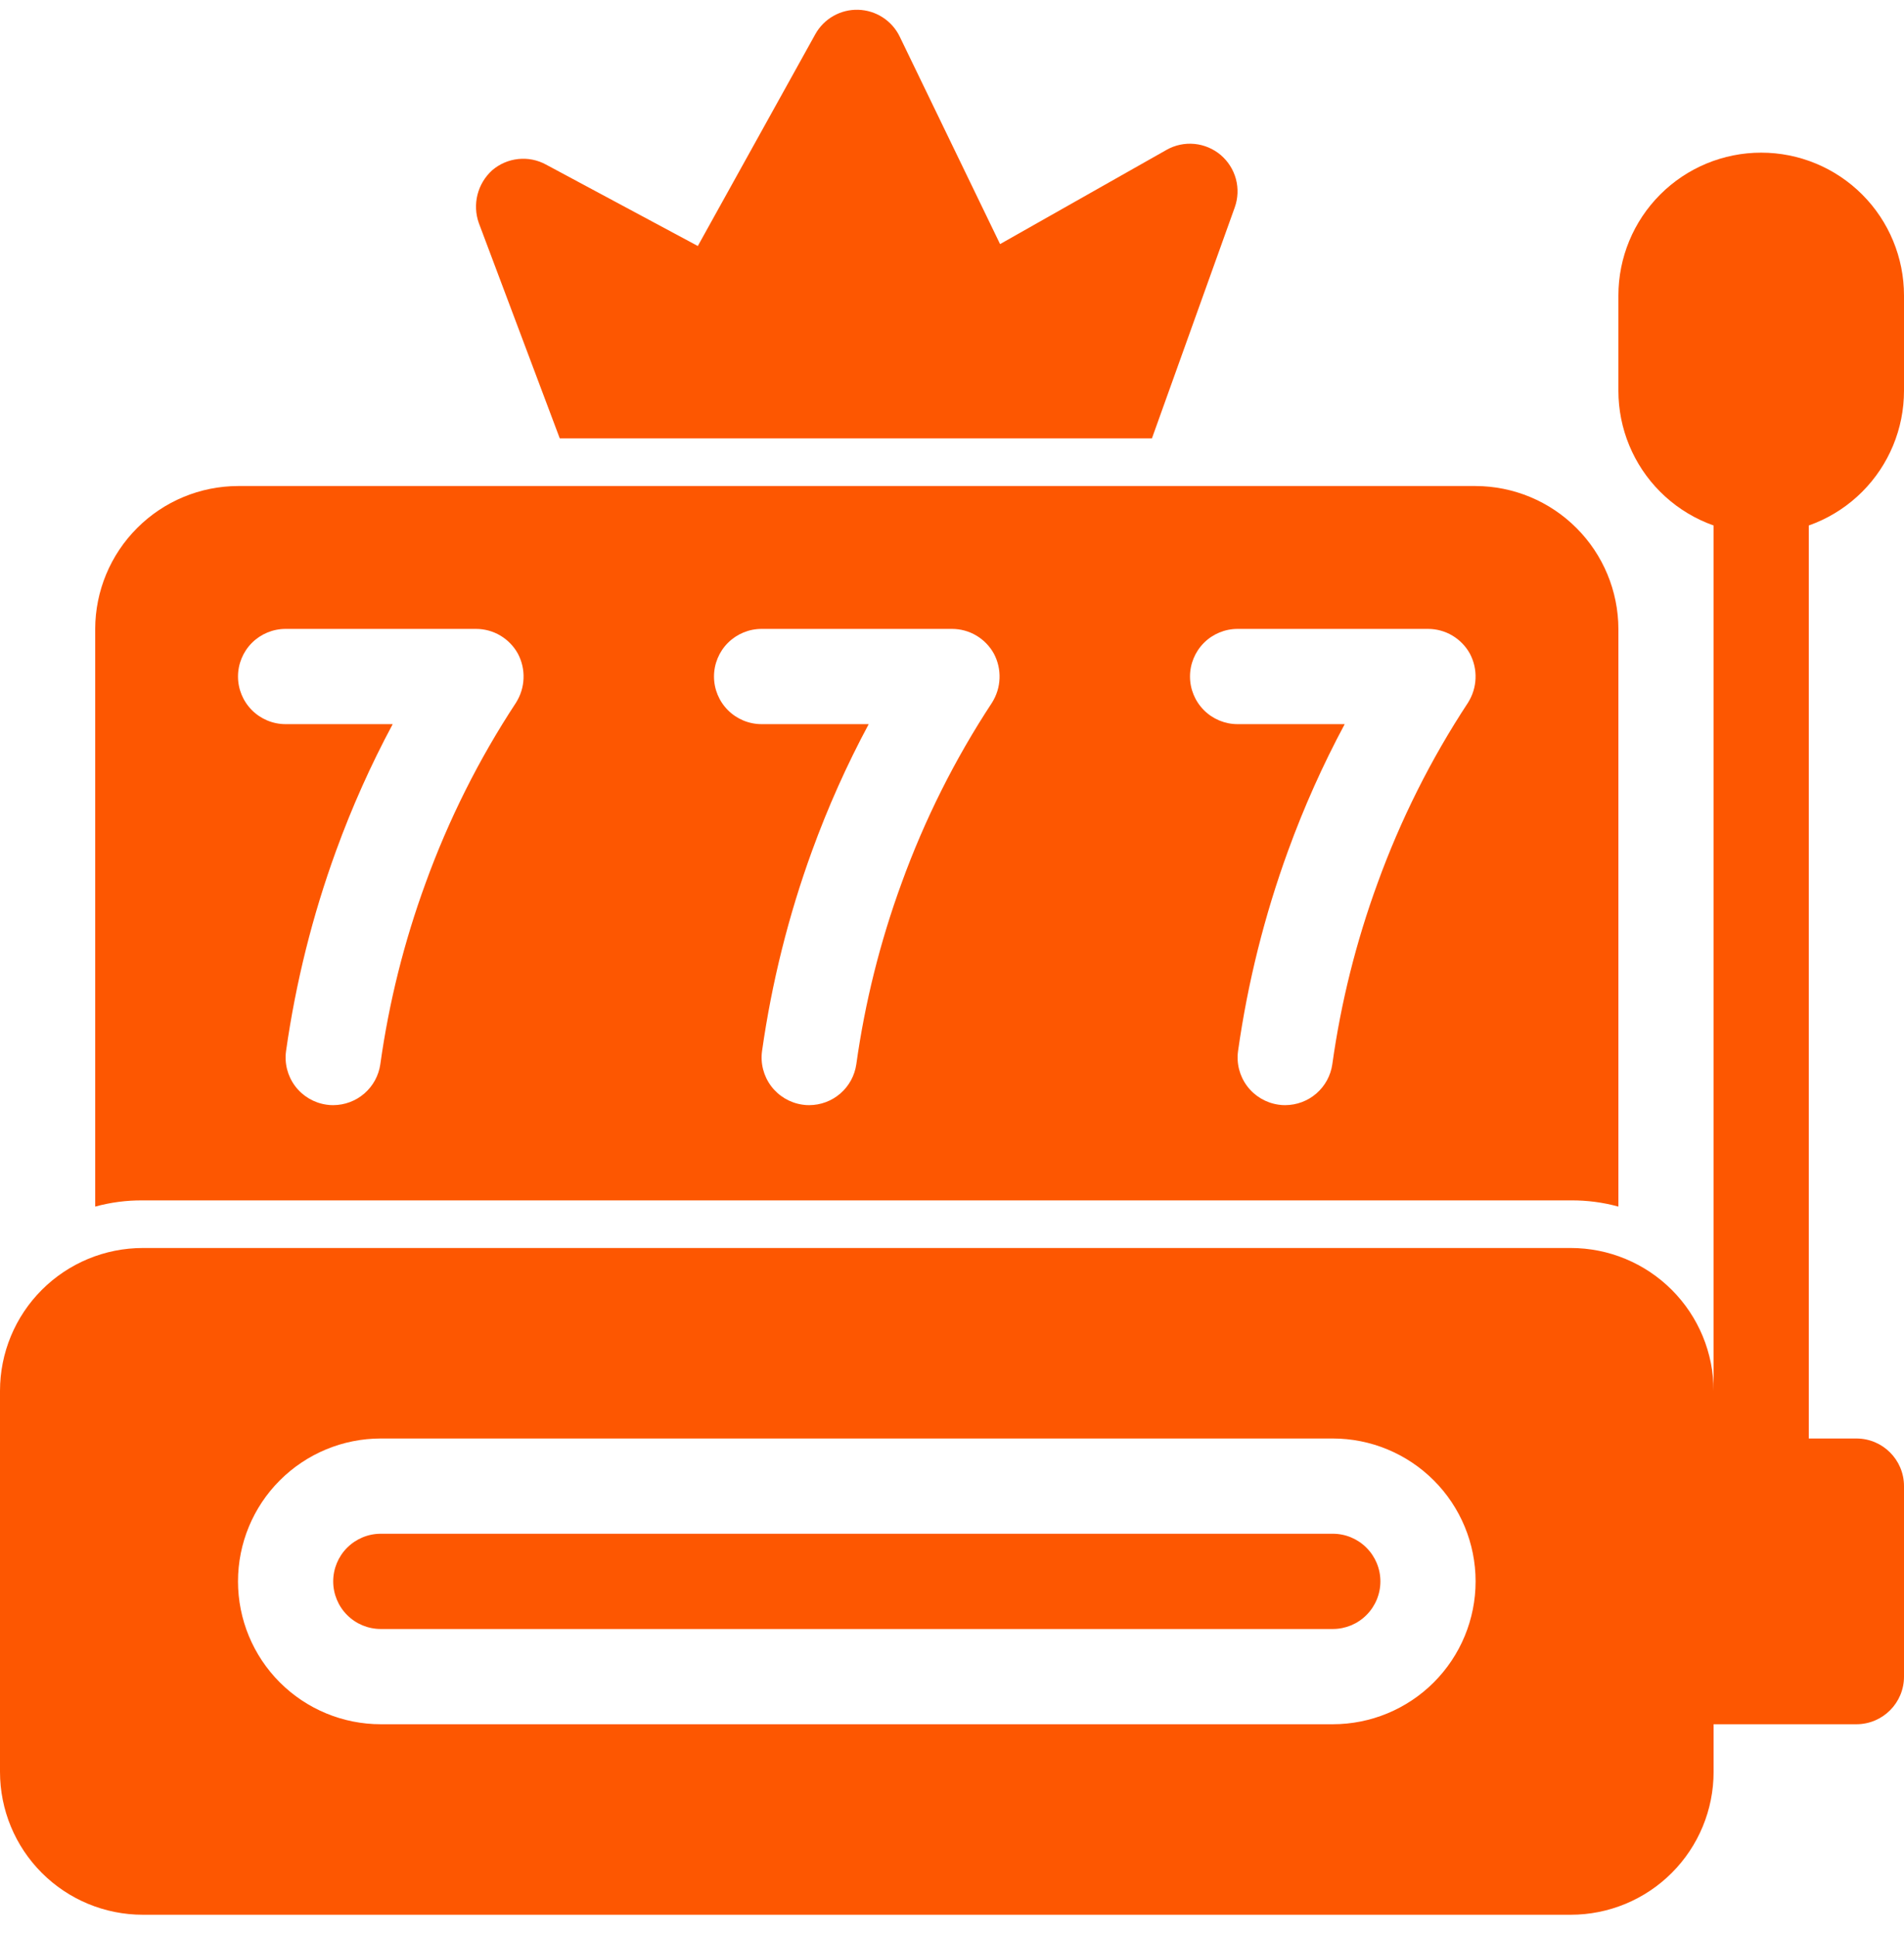<?xml version="1.0" encoding="UTF-8"?>
<svg xmlns="http://www.w3.org/2000/svg" width="60" height="61" viewBox="0 0 60 61" fill="none">
  <g clip-path="url(#clip0_303_1297)">
    <path d="M46.5 15.308H7.5C6.308 15.311 5.165 15.786 4.322 16.63C3.479 17.473 3.003 18.615 3 19.808V38.003C3.488 37.869 3.993 37.803 4.5 37.808H49.5C50.006 37.803 50.511 37.869 51 38.003V19.808C50.996 18.615 50.521 17.473 49.678 16.63C48.835 15.786 47.692 15.311 46.5 15.308ZM16.26 22.133C15.091 23.91 14.135 25.818 13.41 27.818C12.735 29.662 12.257 31.573 11.985 33.518C11.934 33.875 11.756 34.203 11.483 34.44C11.21 34.677 10.861 34.807 10.5 34.808C10.43 34.809 10.359 34.804 10.29 34.793C9.896 34.737 9.54 34.527 9.301 34.209C9.062 33.891 8.959 33.491 9.015 33.098C9.32 30.949 9.847 28.837 10.59 26.798C11.089 25.427 11.685 24.093 12.375 22.808H9C8.602 22.808 8.221 22.65 7.939 22.368C7.658 22.087 7.5 21.705 7.5 21.308C7.5 20.91 7.658 20.528 7.939 20.247C8.221 19.966 8.602 19.808 9 19.808H15C15.27 19.808 15.534 19.88 15.766 20.017C15.998 20.155 16.19 20.352 16.32 20.588C16.447 20.828 16.509 21.097 16.498 21.368C16.488 21.64 16.405 21.903 16.26 22.133ZM31.26 22.133C30.091 23.91 29.135 25.818 28.41 27.818C27.735 29.662 27.257 31.573 26.985 33.518C26.934 33.875 26.756 34.203 26.483 34.44C26.21 34.677 25.861 34.807 25.5 34.808C25.43 34.809 25.359 34.804 25.29 34.793C24.896 34.737 24.541 34.527 24.301 34.209C24.062 33.891 23.959 33.491 24.015 33.098C24.32 30.949 24.847 28.837 25.59 26.798C26.089 25.427 26.685 24.093 27.375 22.808H24C23.602 22.808 23.221 22.65 22.939 22.368C22.658 22.087 22.5 21.705 22.5 21.308C22.5 20.91 22.658 20.528 22.939 20.247C23.221 19.966 23.602 19.808 24 19.808H30C30.27 19.808 30.534 19.88 30.766 20.017C30.998 20.155 31.19 20.352 31.32 20.588C31.447 20.828 31.509 21.097 31.498 21.368C31.488 21.64 31.405 21.903 31.26 22.133ZM46.26 22.133C45.091 23.91 44.135 25.818 43.41 27.818C42.735 29.662 42.257 31.573 41.985 33.518C41.934 33.875 41.756 34.203 41.483 34.44C41.21 34.677 40.861 34.807 40.5 34.808C40.429 34.809 40.359 34.804 40.29 34.793C39.896 34.737 39.54 34.527 39.301 34.209C39.062 33.891 38.959 33.491 39.015 33.098C39.319 30.949 39.847 28.837 40.59 26.798C41.089 25.427 41.685 24.093 42.375 22.808H39C38.602 22.808 38.22 22.65 37.939 22.368C37.658 22.087 37.5 21.705 37.5 21.308C37.5 20.91 37.658 20.528 37.939 20.247C38.22 19.966 38.602 19.808 39 19.808H45C45.269 19.808 45.534 19.88 45.766 20.017C45.998 20.155 46.19 20.352 46.32 20.588C46.447 20.828 46.509 21.097 46.498 21.368C46.488 21.64 46.405 21.903 46.26 22.133Z" fill="#FD5701"></path>
    <path d="M38.91 6.533L36.3 13.808H17.64L15.09 7.028C14.987 6.74 14.973 6.428 15.047 6.132C15.122 5.835 15.283 5.568 15.51 5.363C15.741 5.164 16.026 5.041 16.329 5.009C16.632 4.976 16.937 5.037 17.205 5.183L21.99 7.748L25.695 1.073C25.829 0.834 26.025 0.637 26.263 0.502C26.501 0.367 26.772 0.3 27.045 0.308C27.318 0.316 27.584 0.398 27.814 0.546C28.044 0.694 28.23 0.902 28.35 1.148L31.515 7.688L36.765 4.718C37.031 4.568 37.337 4.504 37.641 4.533C37.946 4.563 38.233 4.684 38.467 4.881C38.7 5.079 38.867 5.343 38.947 5.638C39.026 5.933 39.013 6.245 38.91 6.533Z" fill="#FD5701"></path>
    <path d="M58.5 45.307H52.5C51.671 45.307 51 45.979 51 46.807V52.807C51 53.636 51.671 54.307 52.5 54.307H58.5C59.328 54.307 60 53.636 60 52.807V46.807C60 45.979 59.328 45.307 58.5 45.307Z" fill="#FD5701"></path>
    <path d="M55.5 4.808C54.306 4.808 53.162 5.282 52.318 6.126C51.474 6.97 51 8.114 51 9.308V12.308C51 13.501 51.474 14.646 52.318 15.49C53.162 16.334 54.306 16.808 55.5 16.808C56.693 16.808 57.838 16.334 58.682 15.49C59.526 14.646 60 13.501 60 12.308V9.308C60 8.114 59.526 6.97 58.682 6.126C57.838 5.282 56.693 4.808 55.5 4.808Z" fill="#FD5701"></path>
    <path d="M55.5 48.307C55.102 48.307 54.721 48.15 54.439 47.868C54.158 47.587 54 47.205 54 46.807V15.308C54 14.91 54.158 14.528 54.439 14.247C54.721 13.966 55.102 13.808 55.5 13.808C55.898 13.808 56.279 13.966 56.561 14.247C56.842 14.528 57 14.91 57 15.308V46.807C57 47.205 56.842 47.587 56.561 47.868C56.279 48.15 55.898 48.307 55.5 48.307Z" fill="#FD5701"></path>
    <path d="M42 48.307H12C11.602 48.307 11.221 48.465 10.939 48.747C10.658 49.028 10.5 49.41 10.5 49.807C10.5 50.205 10.658 50.587 10.939 50.868C11.221 51.15 11.602 51.307 12 51.307H42C42.398 51.307 42.779 51.15 43.06 50.868C43.342 50.587 43.5 50.205 43.5 49.807C43.5 49.41 43.342 49.028 43.06 48.747C42.779 48.465 42.398 48.307 42 48.307Z" fill="#FD5701"></path>
    <path d="M49.5 39.307H4.5C3.306 39.307 2.162 39.782 1.318 40.626C0.474 41.469 -0 42.614 -0 43.807V55.807C-0 57.001 0.474 58.145 1.318 58.989C2.162 59.833 3.306 60.307 4.5 60.307H49.5C50.693 60.307 51.838 59.833 52.682 58.989C53.526 58.145 54 57.001 54 55.807V43.807C54 42.614 53.526 41.469 52.682 40.626C51.838 39.782 50.693 39.307 49.5 39.307ZM42 54.307H12C10.806 54.307 9.662 53.833 8.818 52.989C7.974 52.145 7.5 51.001 7.5 49.807C7.5 48.614 7.974 47.469 8.818 46.626C9.662 45.782 10.806 45.307 12 45.307H42C43.193 45.307 44.338 45.782 45.182 46.626C46.026 47.469 46.5 48.614 46.5 49.807C46.5 51.001 46.026 52.145 45.182 52.989C44.338 53.833 43.193 54.307 42 54.307Z" fill="#FD5701"></path>
  </g>
  <defs>
    <clipPath id="clip0_303_1297">
      <rect width="60" height="60" fill="white" transform="translate(0 0.308)"></rect>
    </clipPath>
  </defs>
</svg>
